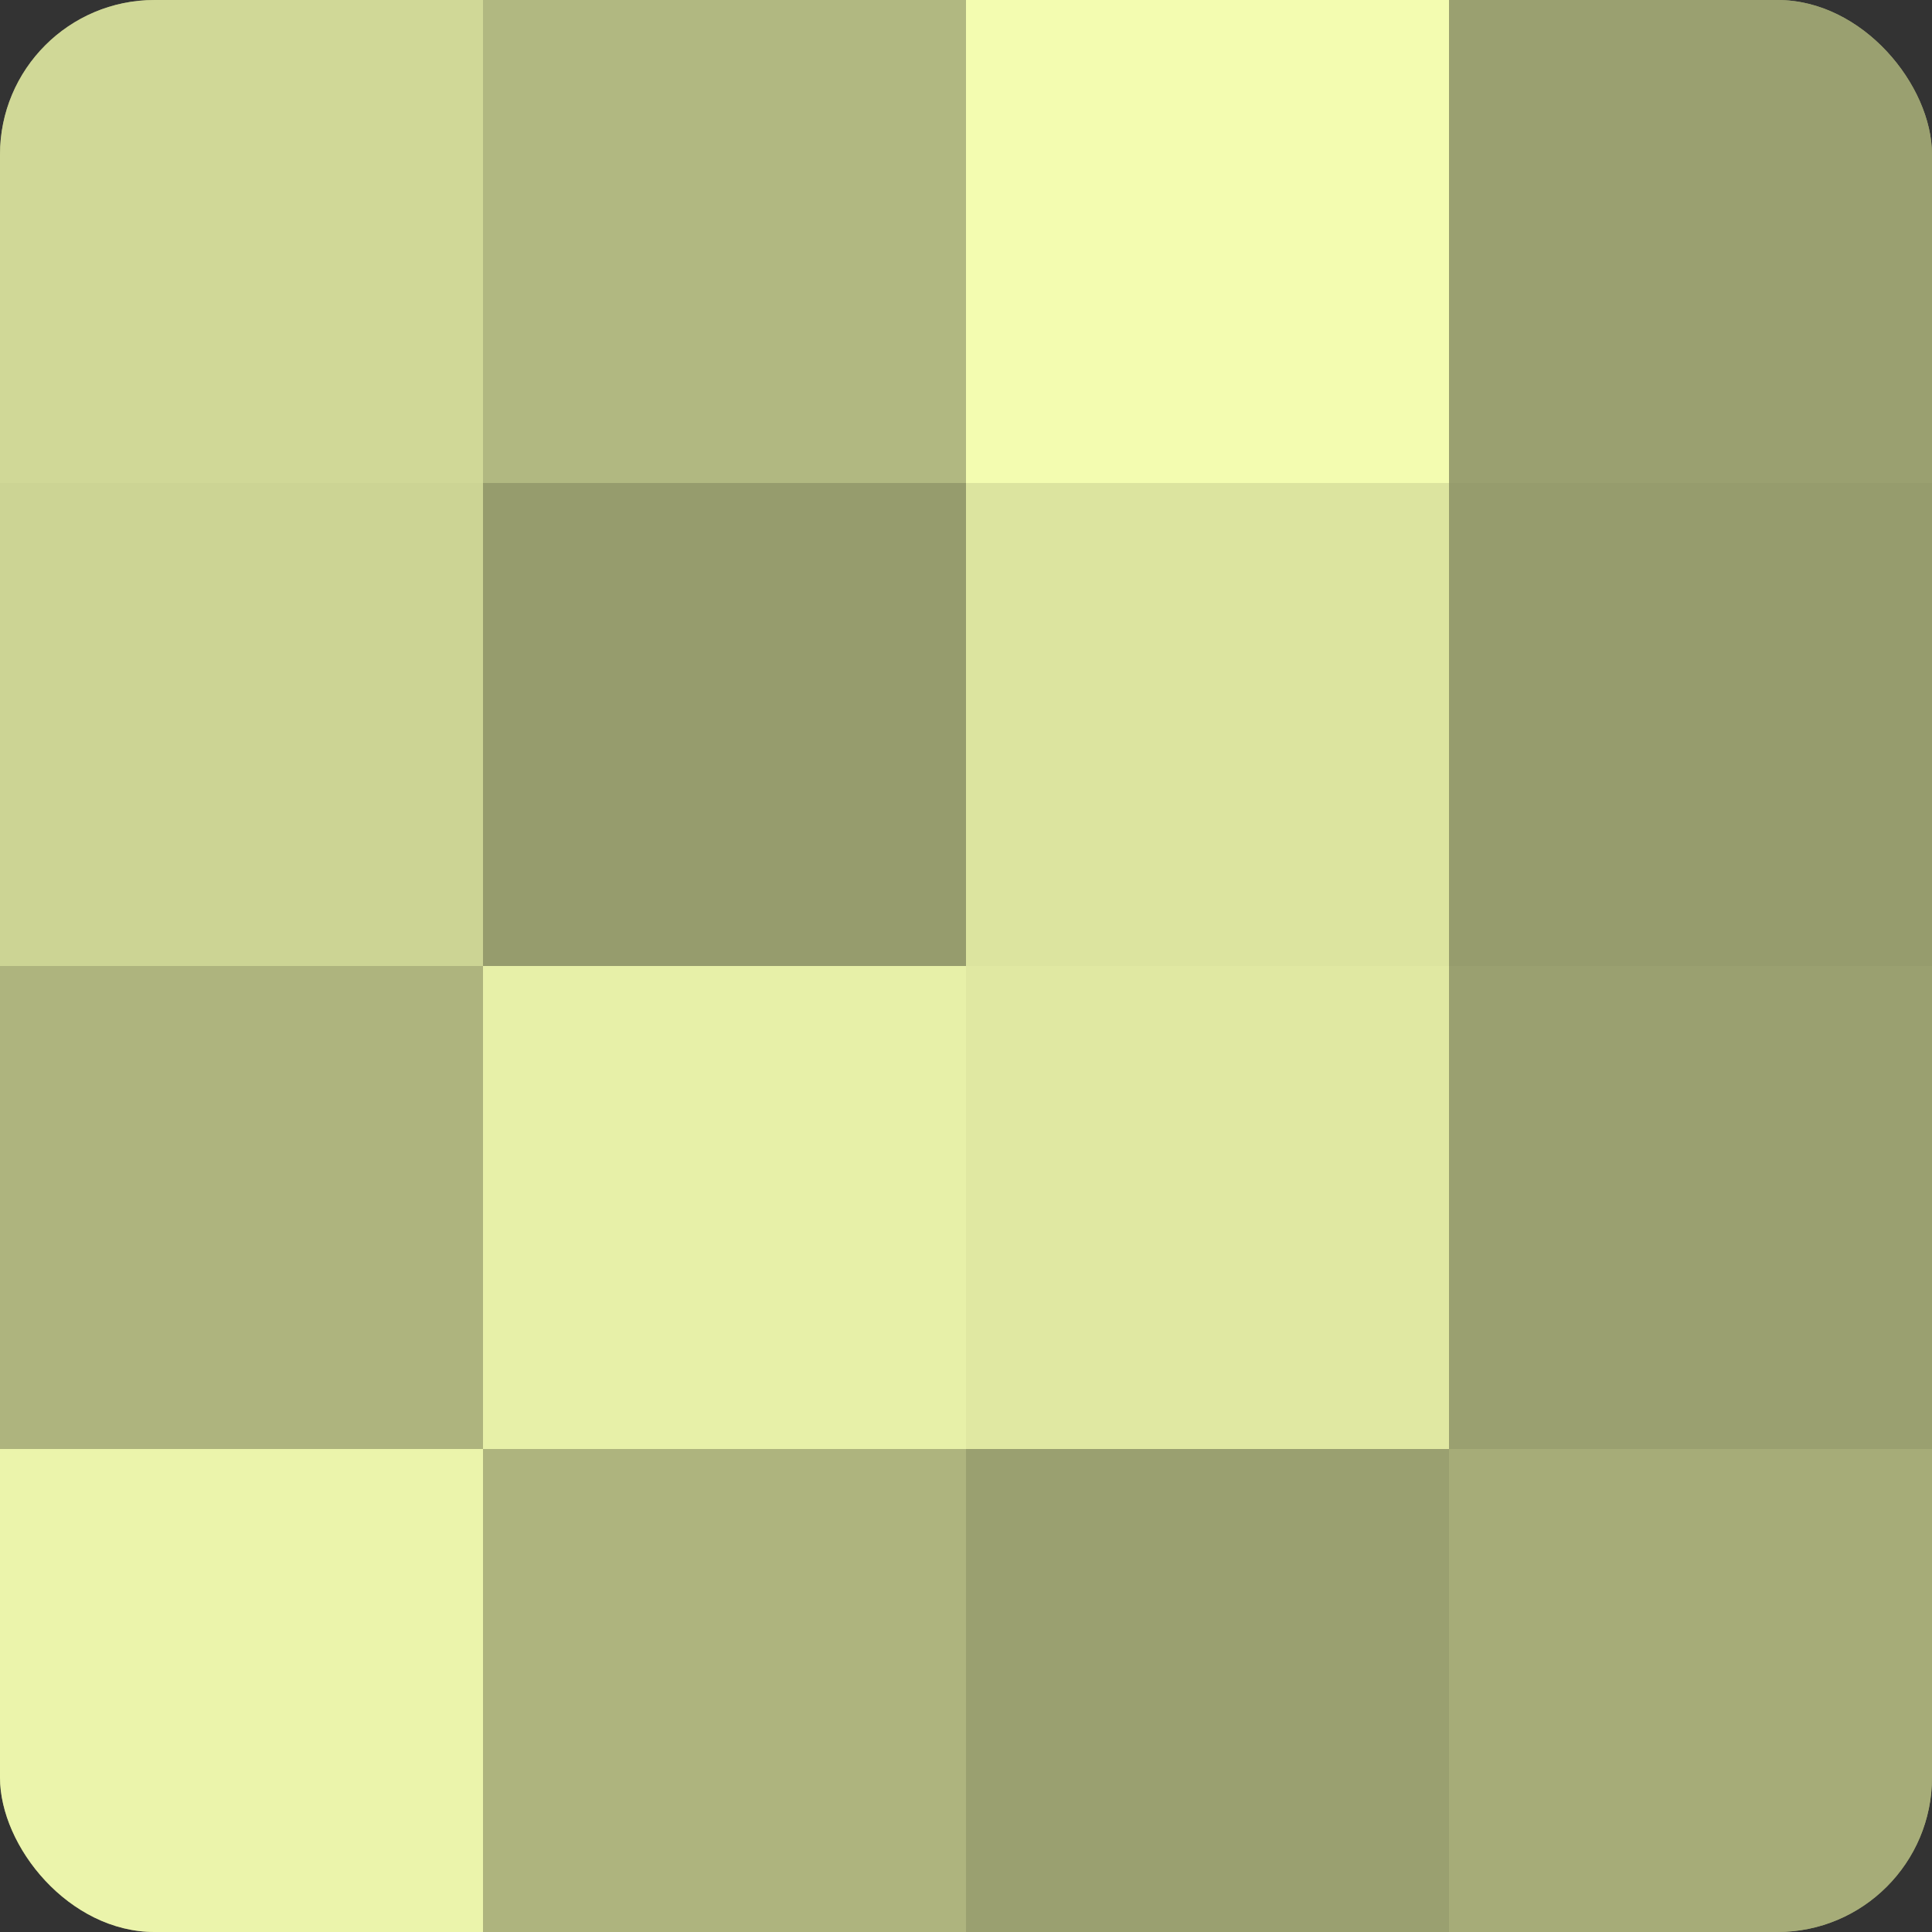 <?xml version="1.0" encoding="UTF-8"?>
<svg xmlns="http://www.w3.org/2000/svg" width="60" height="60" viewBox="0 0 100 100" preserveAspectRatio="xMidYMid meet"><rect x="0" y="0" width="100" height="100" fill="#333333" stroke="none"/><defs><clipPath id="c" width="100" height="100"><rect width="100" height="100" rx="8" ry="8"/></clipPath></defs><g clip-path="url(#c)"><rect width="100" height="100" fill="#9aa070"/><rect width="25" height="25" fill="#d0d897"/><rect y="25" width="25" height="25" fill="#ccd494"/><rect y="50" width="25" height="25" fill="#aeb47e"/><rect y="75" width="25" height="25" fill="#ebf4ab"/><rect x="25" width="25" height="25" fill="#b1b881"/><rect x="25" y="25" width="25" height="25" fill="#969c6d"/><rect x="25" y="50" width="25" height="25" fill="#e7f0a8"/><rect x="25" y="75" width="25" height="25" fill="#aeb47e"/><rect x="50" width="25" height="25" fill="#f3fcb0"/><rect x="50" y="25" width="25" height="25" fill="#dce49f"/><rect x="50" y="50" width="25" height="25" fill="#e0e8a2"/><rect x="50" y="75" width="25" height="25" fill="#9aa070"/><rect x="75" width="25" height="25" fill="#9aa070"/><rect x="75" y="25" width="25" height="25" fill="#969c6d"/><rect x="75" y="50" width="25" height="25" fill="#9aa070"/><rect x="75" y="75" width="25" height="25" fill="#a6ac78"/></g></svg>
